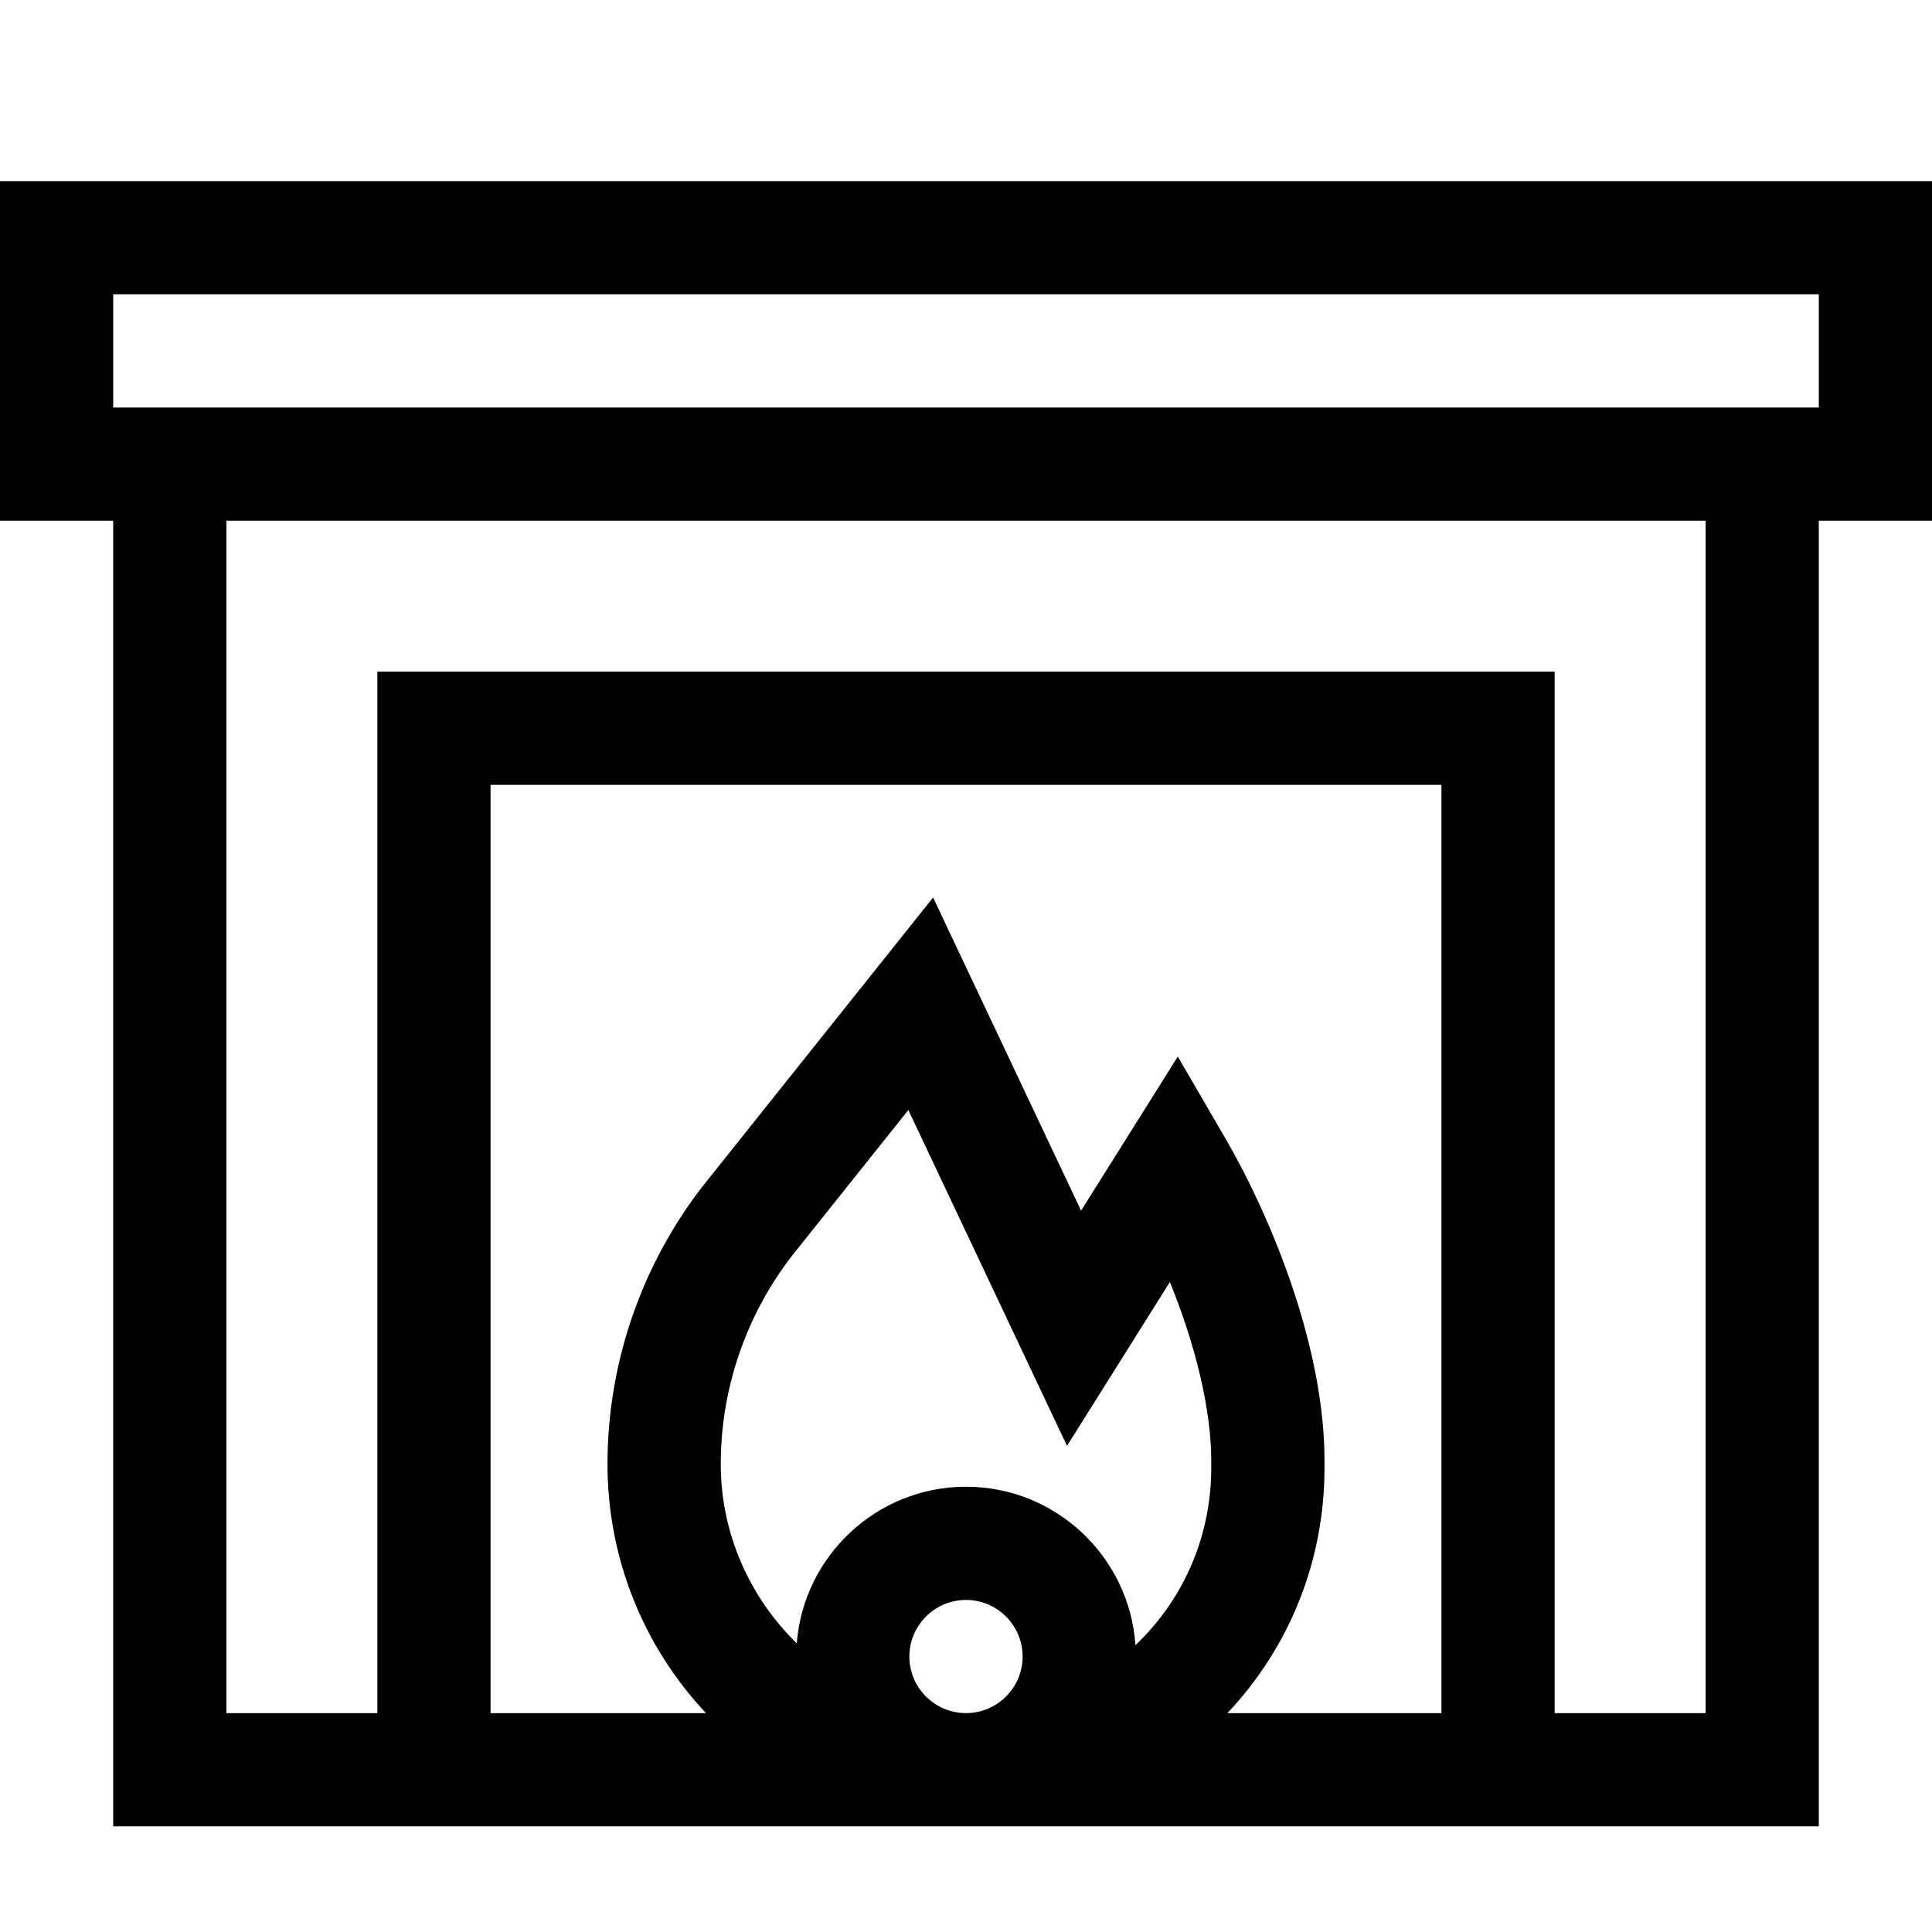 <svg width="32" height="32" viewBox="0 0 32 32" fill="none" xmlns="http://www.w3.org/2000/svg">
<g id="icons / cheminee">
<path id="Mask" fill-rule="evenodd" clip-rule="evenodd" d="M0 8.625V3H32V8.625H30.125V30.25H1.875V8.625H0ZM15.974 28.374C15.989 28.374 16.003 28.374 16.018 28.374C16.527 28.364 16.938 27.948 16.938 27.438C16.938 26.921 16.517 26.5 16 26.5C15.483 26.5 15.062 26.921 15.062 27.438C15.062 27.946 15.469 28.36 15.974 28.374ZM20.062 24.312C20.062 25.423 19.623 26.461 18.824 27.233C18.821 27.236 18.818 27.239 18.814 27.242L18.814 27.242L18.814 27.242L18.806 27.25C18.709 25.786 17.488 24.625 16 24.625C14.523 24.625 13.309 25.77 13.197 27.219C12.423 26.464 11.938 25.405 11.938 24.25C11.938 22.948 12.393 21.678 13.219 20.673L15.045 18.385L17.673 23.948L19.377 21.234C19.808 22.293 20.062 23.361 20.062 24.192V24.312ZM20.33 28.375H23.875V13H8.125V28.375H11.693C10.642 27.253 10.062 25.79 10.062 24.25C10.062 22.518 10.667 20.827 11.766 19.488L15.455 14.865L17.906 20.052L19.508 17.5L20.288 18.841C21.085 20.214 21.938 22.34 21.938 24.192V24.312C21.938 25.839 21.369 27.271 20.33 28.375ZM28.25 28.375H25.75V11.125H6.25V28.375H3.75V8.625H28.25V28.375ZM1.875 6.75H30.125V4.875H1.875V6.75Z" fill="black"/>
<mask id="mask0_22_1498" style="mask-type:alpha" maskUnits="userSpaceOnUse" x="0" y="3" width="32" height="28">
<path id="Mask_2" fill-rule="evenodd" clip-rule="evenodd" d="M0 8.625V3H32V8.625H30.125V30.25H1.875V8.625H0ZM15.974 28.374C15.989 28.374 16.003 28.374 16.018 28.374C16.527 28.364 16.938 27.948 16.938 27.438C16.938 26.921 16.517 26.5 16 26.5C15.483 26.5 15.062 26.921 15.062 27.438C15.062 27.946 15.469 28.36 15.974 28.374ZM20.062 24.312C20.062 25.423 19.623 26.461 18.824 27.233C18.821 27.236 18.818 27.239 18.814 27.242L18.814 27.242L18.814 27.242L18.806 27.25C18.709 25.786 17.488 24.625 16 24.625C14.523 24.625 13.309 25.77 13.197 27.219C12.423 26.464 11.938 25.405 11.938 24.25C11.938 22.948 12.393 21.678 13.219 20.673L15.045 18.385L17.673 23.948L19.377 21.234C19.808 22.293 20.062 23.361 20.062 24.192V24.312ZM20.33 28.375H23.875V13H8.125V28.375H11.693C10.642 27.253 10.062 25.79 10.062 24.25C10.062 22.518 10.667 20.827 11.766 19.488L15.455 14.865L17.906 20.052L19.508 17.5L20.288 18.841C21.085 20.214 21.938 22.34 21.938 24.192V24.312C21.938 25.839 21.369 27.271 20.33 28.375ZM28.25 28.375H25.75V11.125H6.25V28.375H3.75V8.625H28.25V28.375ZM1.875 6.75H30.125V4.875H1.875V6.75Z" fill="white"/>
</mask>
<g mask="url(#mask0_22_1498)">
</g>
</g>
</svg>
